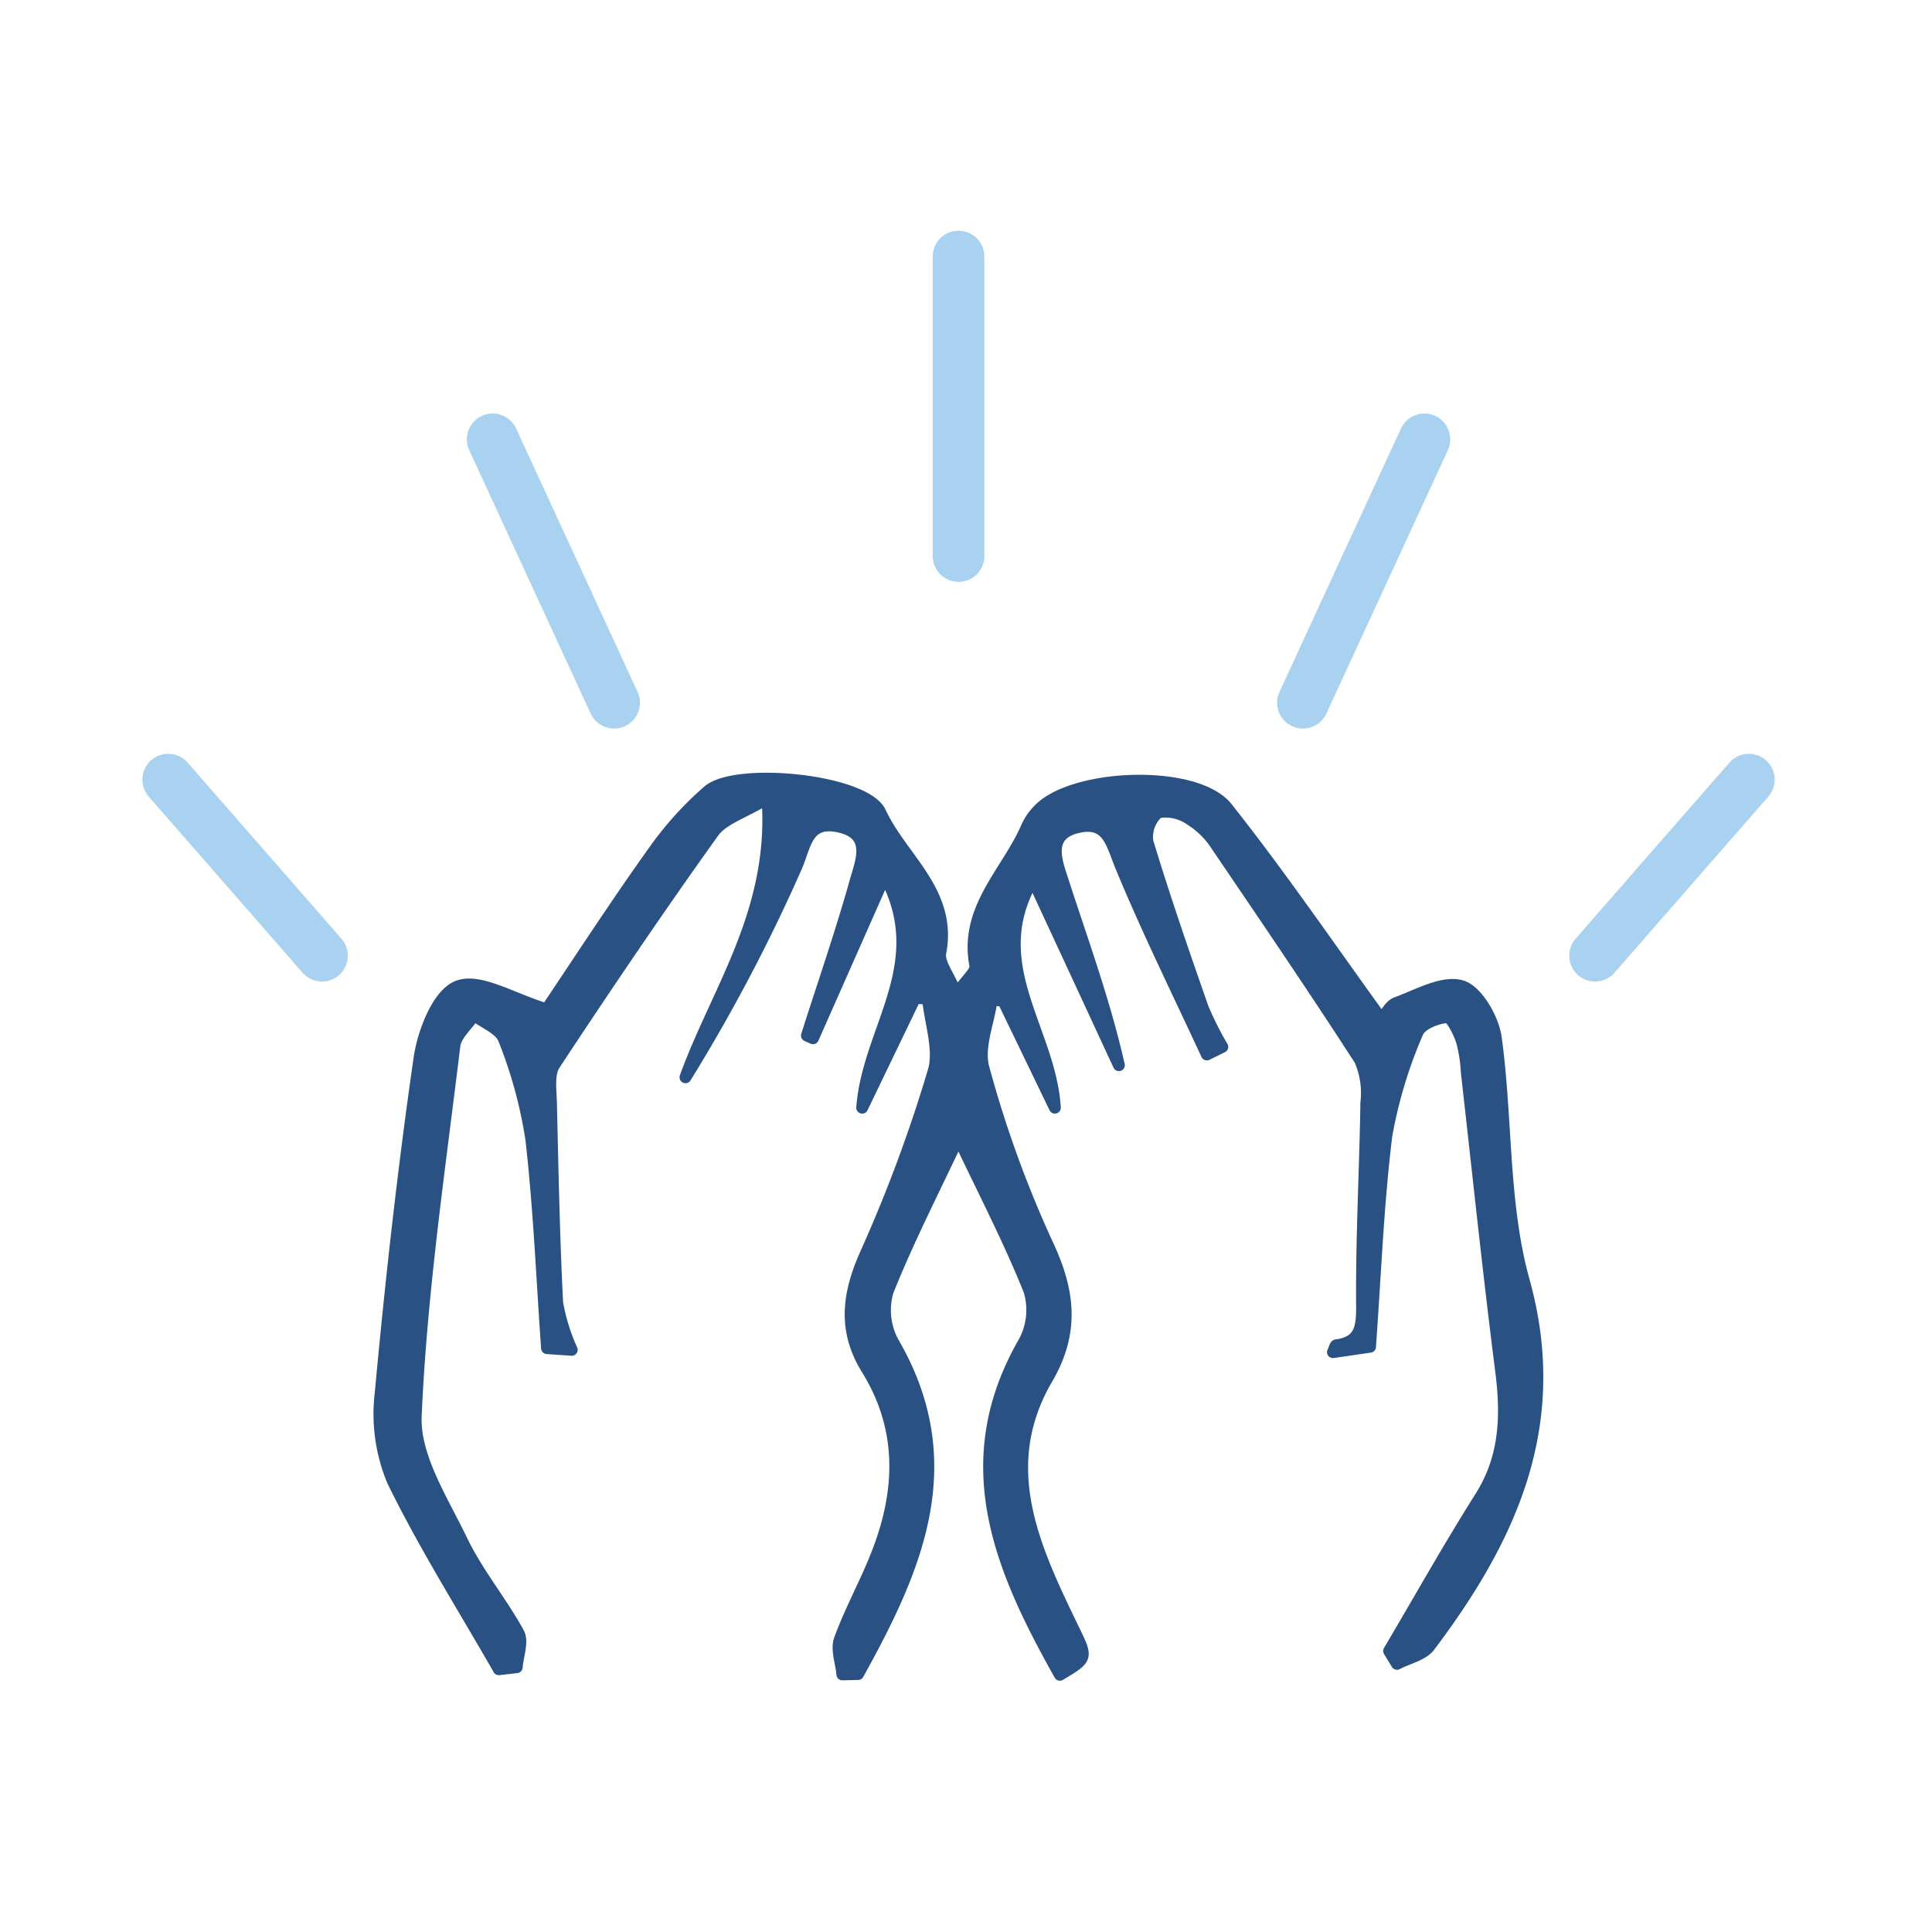 <svg id="Layer_1" data-name="Layer 1" xmlns="http://www.w3.org/2000/svg" viewBox="0 0 150 150"><title>religon_icon_religon</title><path d="M74.26,77.17c.77-1.11,1.55-1.73,1.47-2.18-.88-4.46,2.49-7.27,4-10.79A4.47,4.47,0,0,1,80.53,63c2.53-2.92,12.31-3.33,14.73-.28,4.14,5.23,7.91,10.75,12,16.41.32-.36.64-1.07,1.15-1.26,1.67-.61,3.61-1.73,5.06-1.31,1.2.35,2.45,2.51,2.66,4,.87,6.27.5,12.84,2.17,18.86,3.11,11.17-1,20-7.32,28.39-.52.69-1.66.92-2.52,1.37l-.61-1c2.37-4,4.65-8.08,7.13-12,1.87-3,2-6.12,1.6-9.48-1-7.81-1.81-15.63-2.7-23.45a11.41,11.41,0,0,0-.38-2.43c-.24-.71-.82-1.88-1.17-1.85-.81.06-2,.55-2.27,1.18a35.73,35.73,0,0,0-2.42,8c-.66,5.34-.86,10.74-1.27,16.41l-2.88.42c.13-.28.18-.52.26-.53,1.82-.25,2-1.28,2-3-.05-5.27.25-10.54.33-15.82a6.43,6.43,0,0,0-.49-3.34C102,76.73,98.23,71.2,94.47,65.66a6.53,6.53,0,0,0-2-2,3.4,3.4,0,0,0-2.54-.6,2.54,2.54,0,0,0-.84,2.3c1.32,4.35,2.8,8.64,4.3,12.92a24.63,24.63,0,0,0,1.51,3l-1.2.59c-2.25-4.87-4.64-9.69-6.68-14.64-.72-1.75-1-3.57-3.38-3s-1.65,2.56-1.18,4C84,73,85.74,77.72,86.87,82.7c-2.12-4.58-4.24-9.16-6.68-14.41C76.37,74.86,81.53,79.94,81.9,86c-1.48-3.08-2.75-5.69-4-8.29L77,77.6c-.25,1.79-1.09,3.74-.64,5.33a87.48,87.48,0,0,0,4.87,13.49c1.78,3.72,2.21,6.93.06,10.62-4,6.84-1,13.15,2,19.35,1.14,2.35,1.2,2.33-1,3.64-4.63-8.24-8.17-16.47-2.78-25.83a5.21,5.21,0,0,0,.41-4c-1.6-4-3.58-7.78-5.51-11.87-1.93,4.11-3.9,7.94-5.49,11.92a5.23,5.23,0,0,0,.44,4c5.43,9.37,1.77,17.58-2.74,25.72L65.4,130c-.08-.92-.48-1.95-.19-2.73.84-2.3,2.06-4.47,2.94-6.76,1.87-4.84,2-9.64-.83-14.21-1.86-3-1.51-5.83-.08-9a113.72,113.72,0,0,0,5.24-14.11c.51-1.69-.25-3.76-.43-5.65l-1-.07L66.94,86c.45-6.13,5.46-11.13,1.76-18L63.12,80.61l-.47-.21c1.27-4,2.64-7.93,3.78-12,.44-1.55,1.37-3.7-1.37-4.24-2.46-.49-2.52,1.53-3.25,3.17a133.57,133.57,0,0,1-8.59,16.31c2.46-6.79,7-12.86,6.37-21.66-1.9,1.15-3.48,1.6-4.22,2.65-4.24,5.91-8.31,11.94-12.31,18-.5.75-.3,2-.28,3.06.12,5.15.22,10.31.48,15.46a15.14,15.14,0,0,0,1.13,3.65l-1.92-.13c-.39-5.52-.61-10.9-1.22-16.23a35.3,35.3,0,0,0-2.12-7.76c-.3-.8-1.52-1.25-2.32-1.87-.53.79-1.43,1.54-1.53,2.38-1.16,9.56-2.58,19.12-3,28.72-.15,3.17,2.06,6.56,3.56,9.67,1.21,2.53,3.06,4.74,4.41,7.2.37.66-.06,1.76-.13,2.66l-1.39.16c-2.78-4.86-5.79-9.62-8.24-14.64a13.51,13.51,0,0,1-.93-6.84c.8-8.65,1.76-17.29,3-25.89.29-2.08,1.45-5.08,3-5.65,1.69-.64,4.25,1,6.88,1.78,2.39-3.54,5.27-8,8.31-12.25a26.17,26.17,0,0,1,4.23-4.69c2.13-1.86,12.15-.88,13.36,1.64C70,66.66,73.93,69.26,73,74,72.87,74.79,73.68,75.76,74.26,77.17Z" fill="#2a5183" stroke="#2a5183" stroke-linecap="round" stroke-linejoin="round" stroke-width="0.92"/><line x1="25" y1="74.2" x2="13.06" y2="60.53" fill="none" stroke="#a8d2f0" stroke-linecap="round" stroke-miterlimit="10" stroke-width="4.01"/><line x1="47.68" y1="54.56" x2="38.25" y2="34.11" fill="none" stroke="#a8d2f0" stroke-linecap="round" stroke-miterlimit="10" stroke-width="4.01"/><line x1="74.42" y1="43.17" x2="74.42" y2="19.92" fill="none" stroke="#a8d2f0" stroke-linecap="round" stroke-miterlimit="10" stroke-width="4.01"/><line x1="123.84" y1="74.2" x2="135.78" y2="60.53" fill="none" stroke="#a8d2f0" stroke-linecap="round" stroke-miterlimit="10" stroke-width="4.01"/><line x1="101.16" y1="54.56" x2="110.59" y2="34.11" fill="none" stroke="#a8d2f0" stroke-linecap="round" stroke-miterlimit="10" stroke-width="4.01"/></svg>